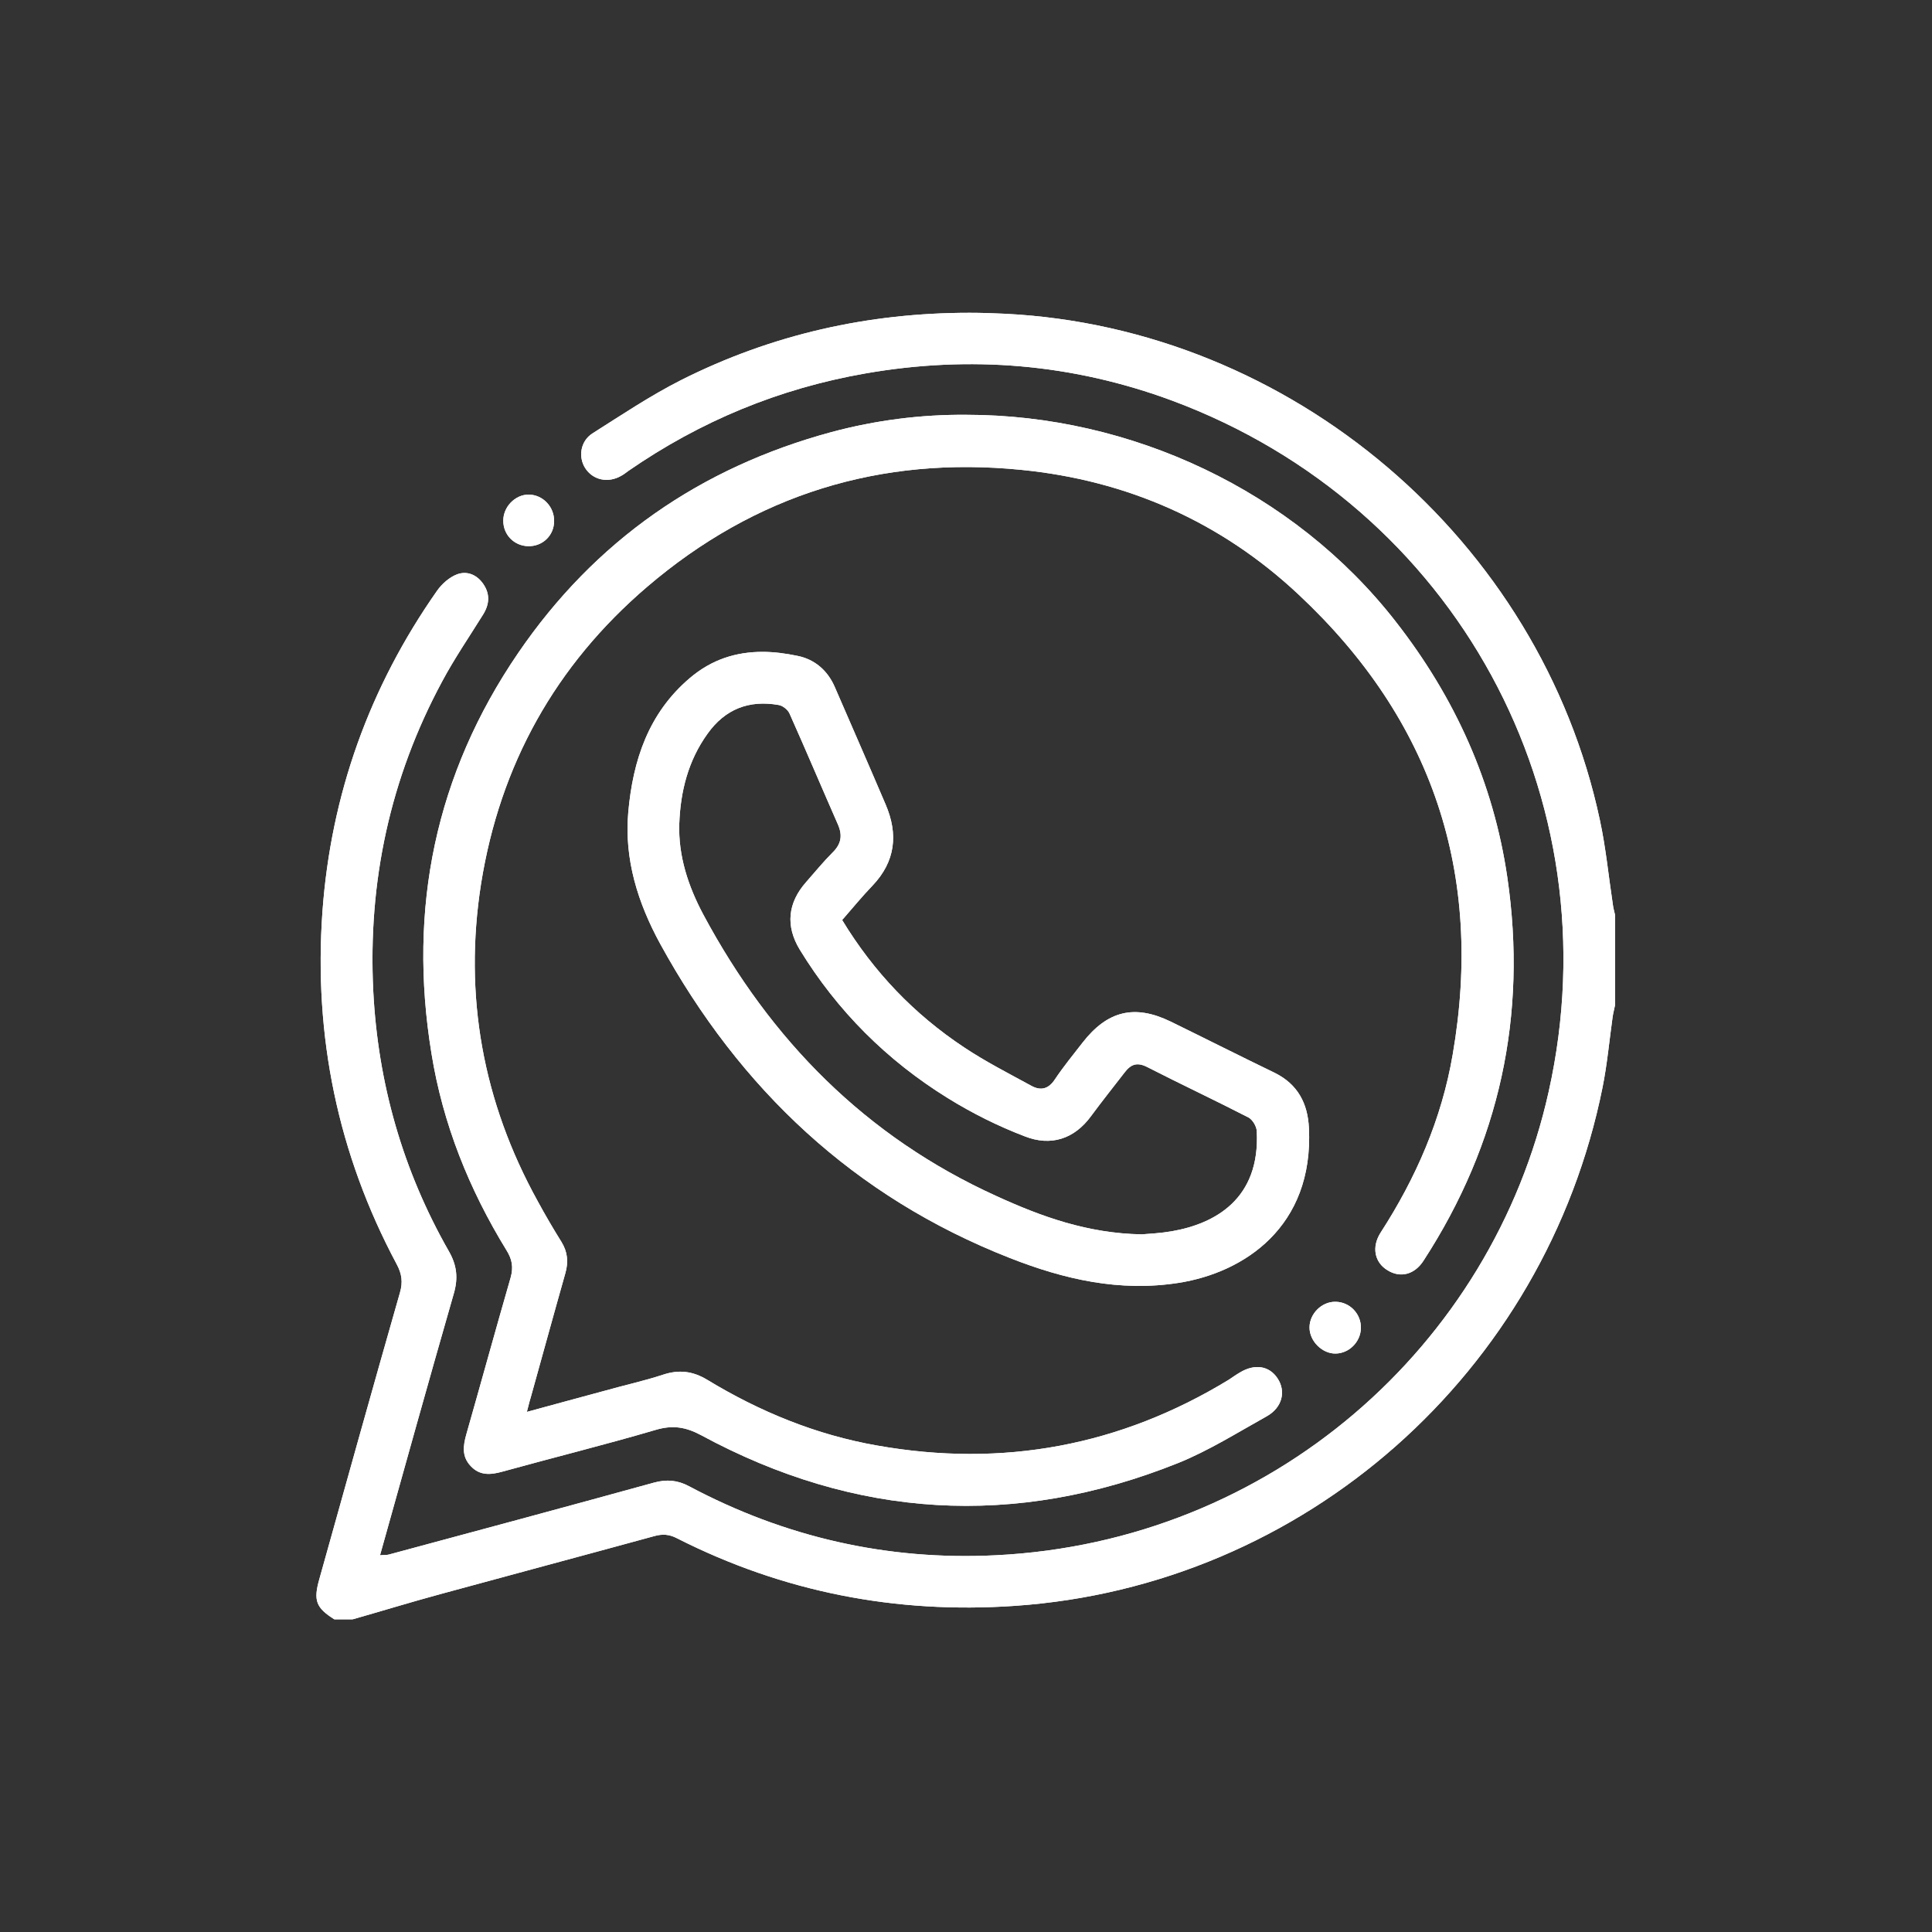 <?xml version="1.0" encoding="utf-8"?>
<!-- Generator: Adobe Illustrator 24.1.0, SVG Export Plug-In . SVG Version: 6.00 Build 0)  -->
<svg version="1.1" id="Capa_1" xmlns="http://www.w3.org/2000/svg" xmlns:xlink="http://www.w3.org/1999/xlink" x="0px" y="0px"
	 viewBox="0 0 1000 1000" style="enable-background:new 0 0 1000 1000;" xml:space="preserve">
<rect x="0" y="0" width="1000" height="1000" fill="#333333" stroke="none"/>
<style type="text/css">
	.st0{clip-path:url(#SVGID_2_);fill:#fff}
	.st1{clip-path:url(#SVGID_4_);fill:#fff}
	.st2{clip-path:url(#SVGID_6_);fill:#fff}
	.st3{clip-path:url(#SVGID_8_);fill:#fff}
	.st4{clip-path:url(#SVGID_10_);fill:#fff}
</style>
<g>
	<g>
		<defs>
			<path id="SVGID_1_" d="M352.4,196.8c-15.8,8-30.7,18-45.7,27.5c-6.3,4-7.5,12.2-3.8,18c4,6.2,11.8,7.9,18.6,4
				c1.3-0.7,2.6-1.7,3.8-2.6c37.2-25.7,77.9-42.6,122.6-50.4c54.3-9.5,107.4-5,158.9,14.1C753.4,262,835.6,412.7,801.6,565
				c-29.3,131.7-143.8,233-286.2,240c-56,2.8-109.1-9.3-158.7-35.7c-6-3.2-11.6-3.7-18.2-1.9c-45.7,12.6-91.4,24.9-137.1,37.2
				c-1.3,0.4-2.8,0.2-4.7,0.4c12.8-45.7,25.3-90.7,38.2-135.5c2.3-8,1.6-14.6-2.6-21.9c-23.8-41.7-36.7-86.9-39.1-134.7
				c-2.8-56.5,8.7-110.1,35.6-160.1c6.4-12,14.1-23.2,21.3-34.8c3.2-5.2,3.6-10.4,0.2-15.5c-3.3-5-8.5-7.2-13.8-5.2
				c-3.9,1.5-7.8,4.9-10.3,8.5c-35,49.9-54.9,105.4-59.3,166c-4.6,64.3,7.9,125.4,38.4,182.5c2.7,5,3.3,9.3,1.7,14.8
				c-14.1,49.3-27.9,98.8-41.7,148.2c-3.2,11.2-1.7,14.9,7.8,20.9h9.3c15.1-4.3,30.1-8.9,45.2-13c37-10.1,74.1-20,111-30.1
				c4.2-1.2,7.8-1,11.8,1.1c55,27.9,113.4,39.2,174.7,35C675,821,799.8,710.6,829.5,562.7c2.4-12,3.5-24.3,5.2-36.4
				c0.3-2.1,0.9-4.2,1.3-6.3v-46.2c-0.4-1.9-1-3.8-1.2-5.7c-2.2-14.5-3.6-29.2-6.7-43.6c-30.9-145.1-159.8-254.7-307.9-262.1
				c-6.1-0.3-12.3-0.5-18.4-0.5C449.6,161.9,399.6,173,352.4,196.8"/>
		</defs>
		<use xlink:href="#SVGID_1_"  style="overflow:visible;fill:#fff"/>
		<clipPath id="SVGID_2_">
			<use xlink:href="#SVGID_1_"  style="overflow:visible;"/>
		</clipPath>
		<g class="st0">
			<rect x="162.3" y="161.8" width="673.7" height="676.3"/>
		</g>
	</g>
	<g>
		<defs>
			<path id="SVGID_3_" d="M430.5,223.6C362.4,242,307.9,279.9,268.2,338c-42.9,62.8-57.1,132.2-44.9,207.1
				c5.9,36.7,19.5,70.5,38.9,102.1c2.9,4.7,3.6,8.7,2.1,14.1c-7.8,27-15.2,54-22.9,81c-1.7,6-2.5,11.6,2.3,16.6
				c4.7,5,10.3,4.5,16.4,2.8c26.4-7.3,53.1-13.9,79.3-21.6c8.8-2.6,15.5-1.5,23.4,2.7c80,43.3,162.5,48.3,246.9,14.5
				c15.9-6.4,30.8-15.8,45.9-24.2c8.1-4.5,10.1-12.9,5.7-19.6c-4.3-6.6-11.9-7.8-19.7-3c-1.9,1.1-3.7,2.4-5.5,3.6
				c-56.4,34.4-117.2,45.6-182.1,34.1c-31.5-5.5-60.7-17.5-87.9-34c-7.6-4.6-14.8-5.4-23.1-2.6c-9.8,3.2-19.9,5.4-29.8,8.2
				c-13.1,3.5-26.1,7.1-40.5,11c0.9-3.3,1.3-5.3,1.9-7.1c6-21.5,11.9-43.1,18-64.6c1.7-5.9,1.2-11.1-2-16.3
				c-4.3-6.9-8.4-13.9-12.3-21.1c-28.4-51.4-38.4-106.4-29.3-164.3c9.8-61.5,38.5-113.1,86-153.7c55.8-47.7,120.8-67.8,193.6-60.5
				c54.7,5.4,103.3,26.8,143.5,64.5c69.3,64.8,96,144.6,79.8,238.2c-5.7,33.3-19,63.8-37.3,92.1c-4.8,7.5-3.1,15.5,3.6,19.5
				c6.6,4.1,14,2.3,18.7-5.1c39.3-60.6,53.7-126.9,43.3-198.2c-7.2-49.2-27.1-93.2-57.8-132.5c-52.8-67.8-137.2-107-222.2-107
				C476.7,214.5,453.3,217.5,430.5,223.6"/>
		</defs>
		<use xlink:href="#SVGID_3_"  style="overflow:visible;fill:#fff"/>
		<clipPath id="SVGID_4_">
			<use xlink:href="#SVGID_3_"  style="overflow:visible;"/>
		</clipPath>
		<g class="st1">
			<rect x="211.1" y="214.5" width="579.3" height="576.6"/>
		</g>
	</g>
	<g>
		<defs>
			<path id="SVGID_5_" d="M515.8,619.1c-67.7-30.7-116.9-80.7-151.7-145.6c-7.8-14.6-13.1-30.4-12.5-47.2
				c0.6-16.7,4.6-32.6,14.6-46.5c9.1-12.8,21.5-17.6,36.8-14.9c2.1,0.3,4.7,2.4,5.6,4.3c8.5,19,16.6,38.2,25,57.3
				c2.6,5.8,1.9,10.3-2.7,14.8c-4.8,4.8-9.1,10.1-13.6,15.2c-9.6,10.8-10.8,22.8-3.3,35.1c19.4,31.7,45.1,57.3,76.6,76.8
				c12.6,7.8,26,14.5,39.9,19.8c13.3,5.2,25.5,1.5,34.3-10.6c5.6-7.6,11.5-15,17.3-22.5c3.2-4.2,6.4-5.5,11.7-2.8
				c17.4,8.9,35.1,17.2,52.4,26.1c2.1,1.1,4.2,4.6,4.3,7.1c1.8,35.1-21.6,47.9-44,51.8c-5.8,1-11.8,1.3-15.5,1.6
				C562.9,638.4,539,629.7,515.8,619.1 M357,351c-21.4,18.2-29.4,42.6-31.8,69.3c-2.2,24.5,5,47.1,16.5,68.2
				c41.3,75.3,100.4,131,180.9,162.6c28.2,11.1,56.9,17.7,87.5,12.9c33.8-5.3,69.9-29,67.4-80.1c-0.6-12.8-5.8-22.7-17.7-28.6
				c-18-8.7-35.8-17.7-53.8-26.5c-18.7-9.1-32.8-5.7-45.7,10.9c-4.8,6.2-9.9,12.4-14.3,19c-3.3,5-7.3,6-12.2,3.3
				c-11.7-6.4-23.7-12.5-34.8-19.9c-25.8-17.1-46.8-39-63.1-65.9c5.5-6.3,10.4-12.3,15.7-17.8c11.9-12.5,13.4-26.6,6.8-42
				c-8.7-20.4-17.6-40.7-26.4-61c-3.7-8.4-10.3-14.1-19.1-15.9c-6.2-1.3-12.3-2.1-18.2-2.1C381.2,337.4,368.5,341.2,357,351"/>
		</defs>
		<use xlink:href="#SVGID_5_"  style="overflow:visible;fill:#fff"/>
		<clipPath id="SVGID_6_">
			<use xlink:href="#SVGID_5_"  style="overflow:visible;"/>
		</clipPath>
		<g class="st2">
			<rect x="323" y="337.4" width="356.9" height="331.4"/>
		</g>
	</g>
	<g>
		<defs>
			<path id="SVGID_7_" d="M677.8,687.1c0,7.1,6.6,13.6,13.5,13.5c7-0.1,12.9-6,13.1-13.1c0.2-7.4-5.7-13.6-13.1-13.7
				c0,0-0.1,0-0.1,0C684.1,673.7,677.8,680,677.8,687.1"/>
		</defs>
		<use xlink:href="#SVGID_7_"  style="overflow:visible;fill:#fff"/>
		<clipPath id="SVGID_8_">
			<use xlink:href="#SVGID_7_"  style="overflow:visible;"/>
		</clipPath>
		<g class="st3">
			<rect x="677.8" y="673.7" width="26.8" height="26.9"/>
		</g>
	</g>
	<g>
		<defs>
			<path id="SVGID_9_" d="M260.5,269.6c0,7.2,5.6,12.9,12.8,13.1c7.5,0.2,13.5-5.5,13.5-13c0.1-7.4-5.8-13.6-13.1-13.7
				c0,0-0.1,0-0.1,0C266.6,256,260.4,262.4,260.5,269.6"/>
		</defs>
		<use xlink:href="#SVGID_9_"  style="overflow:visible;fill:#fff"/>
		<clipPath id="SVGID_10_">
			<use xlink:href="#SVGID_9_"  style="overflow:visible;"/>
		</clipPath>
		<g class="st4">
			<rect x="260.4" y="256" width="26.5" height="26.9"/>
		</g>
	</g>
</g>
</svg>
